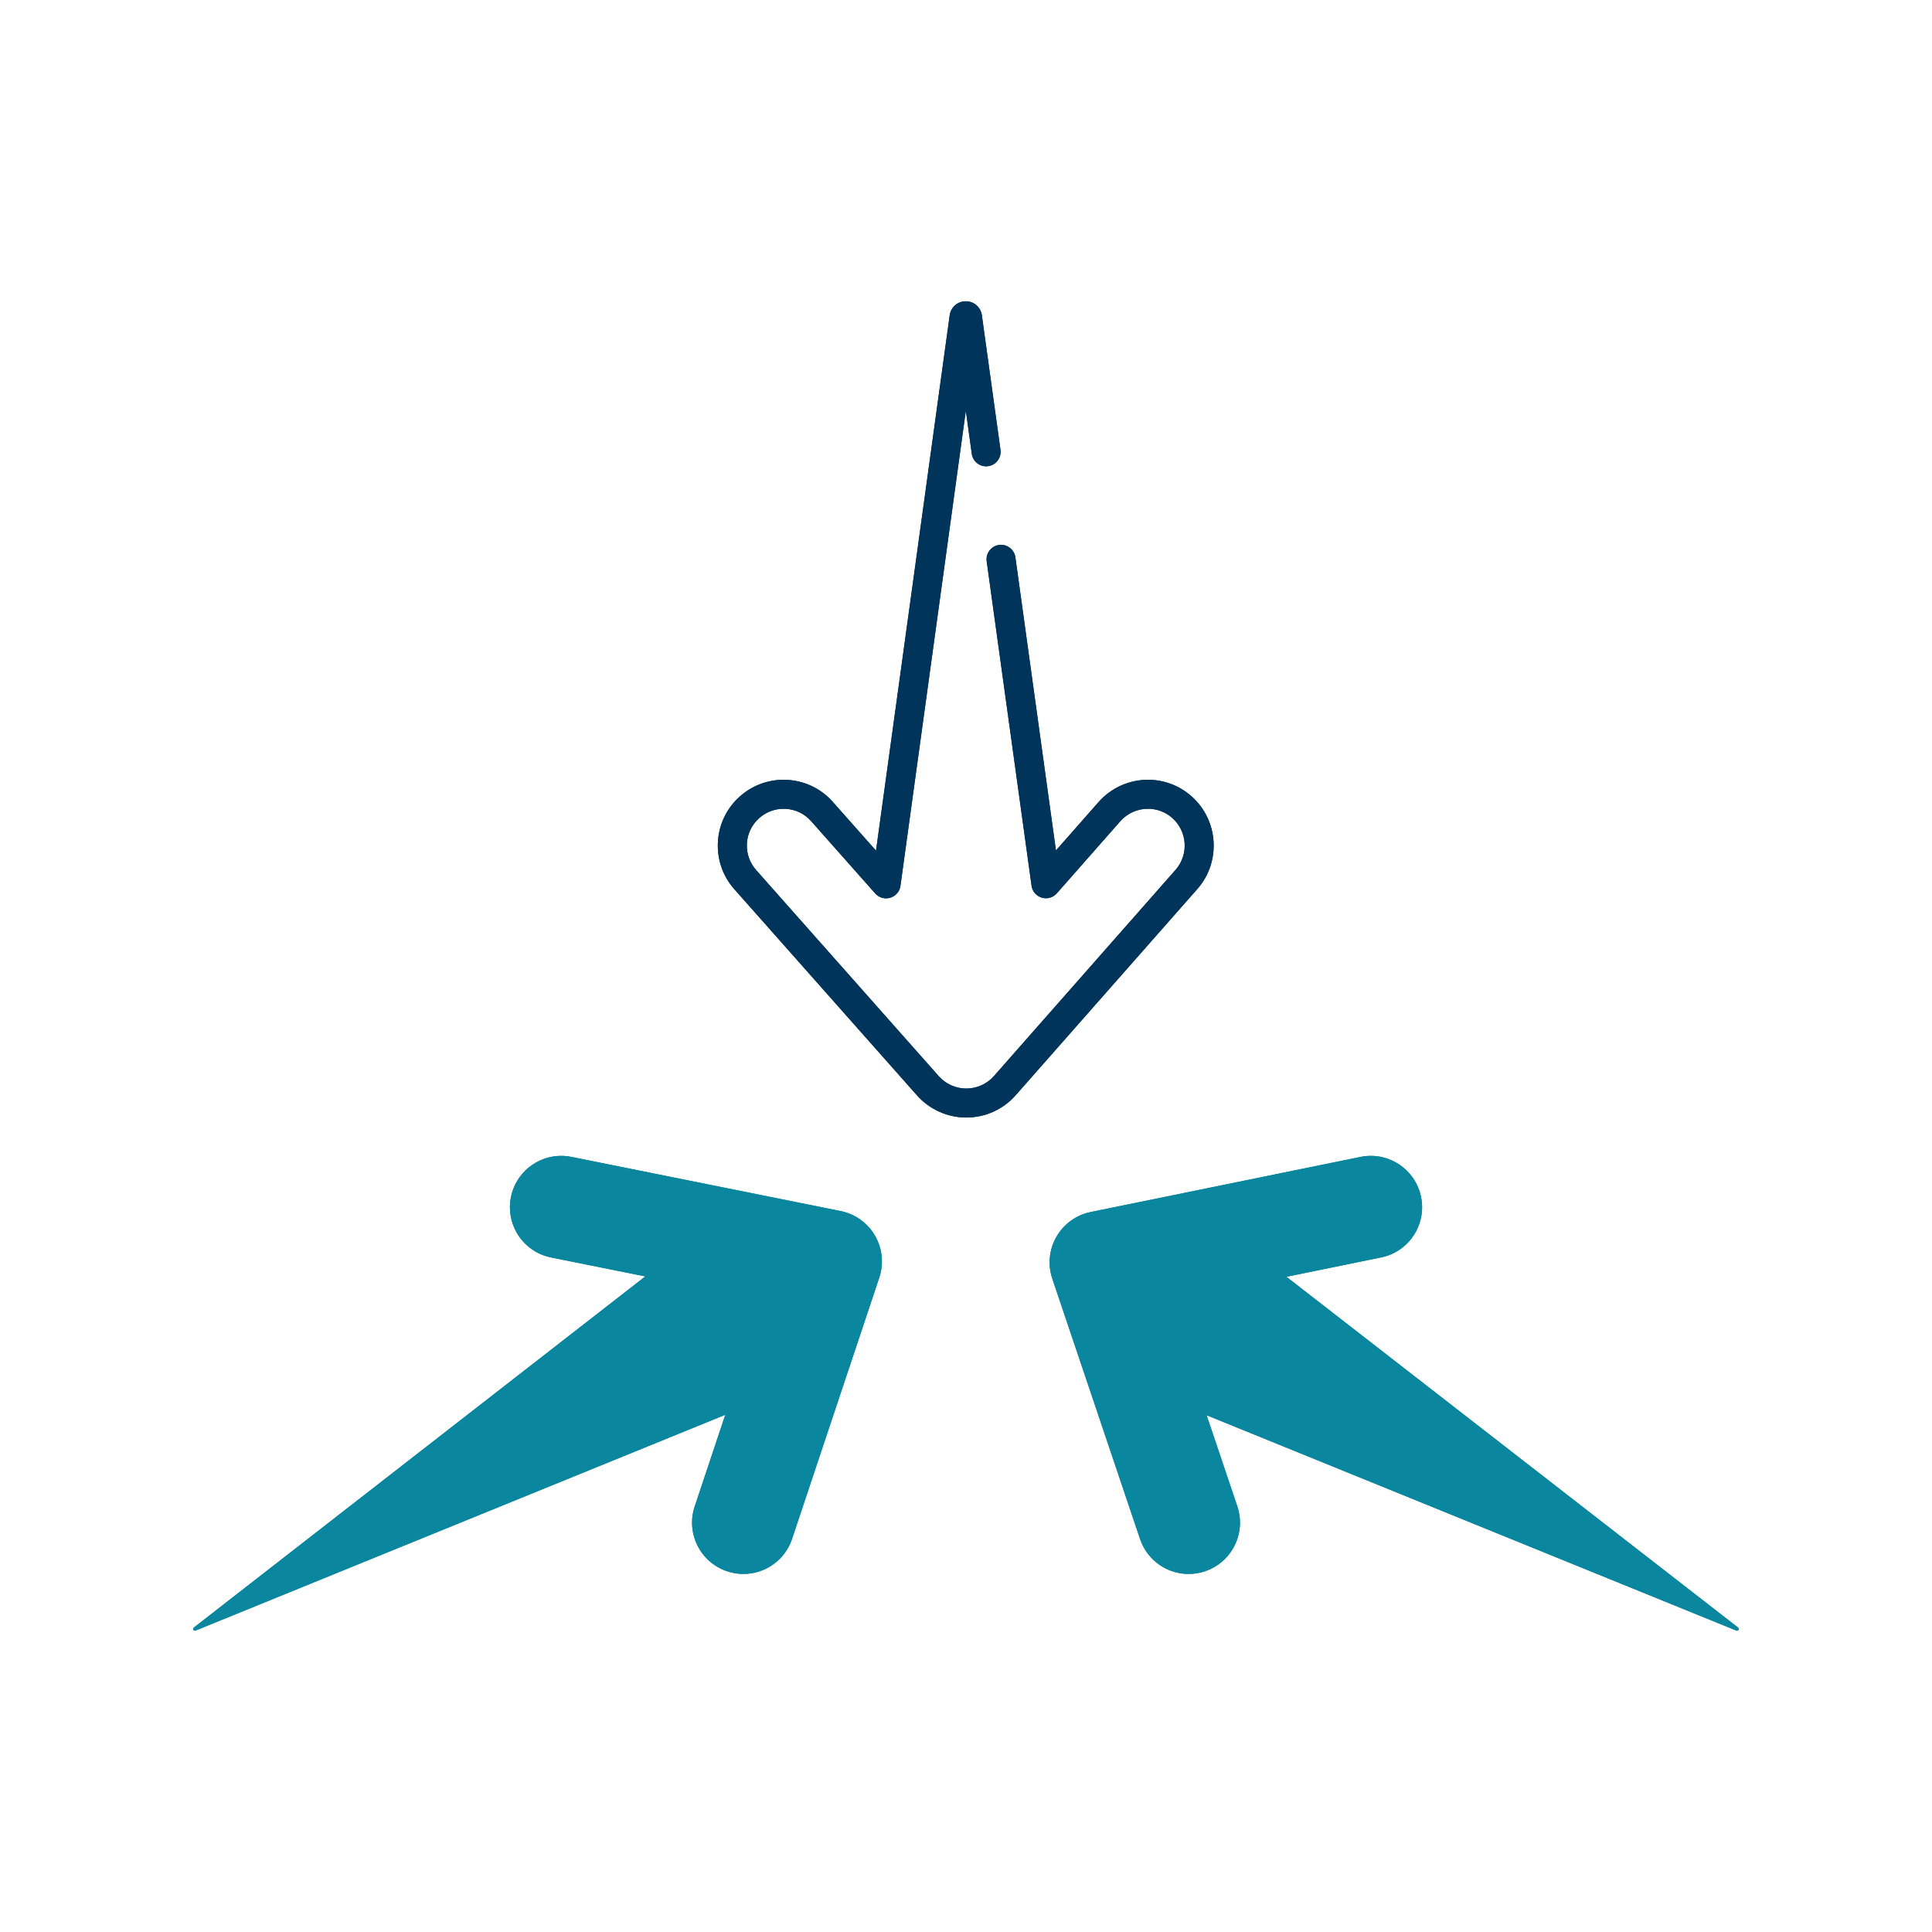 <svg xmlns="http://www.w3.org/2000/svg" id="Layer_1" data-name="Layer 1" viewBox="0 0 1000 1000"><defs><style>      .cls-1 {        fill: #0b869f;      }      .cls-1, .cls-2 {        stroke-width: 0px;      }      .cls-2 {        fill: #00345b;      }    </style></defs><path class="cls-1" d="M899.1,844.06c-.12,0-.24-.02-.36-.07l-274.21-111.48,15.89,47.13c2.43,7.23,1.64,15.16-2.18,21.78-3.23,5.59-8.38,9.8-14.52,11.86-2.75.93-5.61,1.4-8.49,1.4-11.41,0-21.51-7.27-25.15-18.09l-45.42-134.75c-2.43-7.23-1.65-15.15,2.15-21.73,3.82-6.62,10.26-11.26,17.7-12.78l139.69-28.53c1.75-.36,3.54-.54,5.32-.54,12.56,0,23.5,8.93,26,21.25,1.43,6.96.05,14.06-3.86,19.98-3.91,5.91-9.88,9.94-16.82,11.35l-48.99,10.02,233.78,181.57c.32.25.44.62.31,1-.13.38-.47.63-.85.63ZM100.9,844.02c-.38,0-.72-.25-.85-.63-.13-.38-.01-.75.31-1l233.65-181.73-48.76-9.8c-7.48-1.51-13.95-6.16-17.77-12.78-3.23-5.59-4.3-12.16-3.01-18.5,2.49-12.35,13.42-21.31,25.99-21.31,1.76,0,3.54.18,5.29.53l139.41,28.04c7.47,1.51,13.94,6.15,17.74,12.73,3.82,6.62,4.62,14.52,2.22,21.71l-45.14,135.24c-3.63,10.85-13.75,18.15-25.18,18.15h0c-2.85,0-5.68-.46-8.41-1.38-6.74-2.25-12.2-6.98-15.37-13.34-3.17-6.34-3.67-13.53-1.42-20.24l15.82-47.43-274.13,111.67c-.12.05-.24.07-.36.07Z"></path><path class="cls-1" d="M735.54,619.51c2.94,14.38-6.32,28.42-20.68,31.34l-48.99,10.02,233.78,181.57c.83.65.08,1.96-.9,1.56l-274.21-111.48,15.89,47.13c2.54,7.53,1.51,15.39-2.18,21.78-3.11,5.39-8.13,9.72-14.51,11.86-13.91,4.68-28.96-2.78-33.64-16.69l-45.42-134.75c-2.43-7.23-1.66-15.13,2.15-21.72l.03-.05c3.8-6.57,10.23-11.21,17.67-12.73l139.69-28.53c14.36-2.92,28.4,6.35,31.32,20.71ZM409.96,796.52l45.14-135.24c2.4-7.2,1.61-15.09-2.19-21.66l-.03-.05c-3.81-6.59-10.26-11.22-17.74-12.72l-139.41-28.04c-14.39-2.9-28.37,6.4-31.28,20.78-1.34,6.6-.1,13.11,3.01,18.5,3.69,6.39,9.98,11.21,17.77,12.78l48.77,9.81-233.65,181.73c-.83.65-.08,1.96.9,1.56l274.14-111.67-15.82,47.43c-4.65,13.9,2.87,28.94,16.8,33.58,13.9,4.65,28.94-2.87,33.59-16.77Z"></path><g><path class="cls-2" d="M500.18,578.43c-9.77,0-19.07-4.18-25.53-11.46l-94.55-106.71c-6.03-6.81-9.04-15.56-8.5-24.64.55-9.09,4.6-17.41,11.41-23.43,6.24-5.53,14.25-8.58,22.56-8.58.7,0,1.39.02,2.1.06,9.08.55,17.39,4.6,23.41,11.41l22.35,25.21,38.13-277.09c.58-4.21,4.08-7.26,8.33-7.26,4.25,0,7.75,3.05,8.33,7.26l9.63,69.63c.27,1.98-.24,3.96-1.45,5.56-1.21,1.6-2.97,2.63-4.95,2.9-.34.05-.69.07-1.03.07-3.72,0-6.91-2.78-7.42-6.47l-3.08-22.3-33.84,245.91c-.4,2.89-2.46,5.31-5.26,6.16-.71.21-1.44.32-2.17.32-2.15,0-4.19-.92-5.62-2.53l-33.17-37.42c-3.36-3.8-8.01-6.07-13.08-6.38-.4-.02-.79-.04-1.19-.04-4.64,0-9.12,1.71-12.61,4.81-3.81,3.37-6.08,8.02-6.38,13.1-.31,5.08,1.38,9.98,4.75,13.79l94.55,106.71c3.61,4.07,8.8,6.41,14.24,6.41s10.71-2.35,14.32-6.46l93.99-106.71c6.95-7.88,6.19-19.94-1.69-26.9-3.48-3.07-7.94-4.76-12.57-4.76-5.48,0-10.7,2.35-14.32,6.46l-32.87,37.33c-1.43,1.62-3.48,2.54-5.63,2.54-.73,0-1.46-.11-2.16-.32-2.8-.84-4.87-3.26-5.27-6.16l-23.23-167.94c-.27-1.98.24-3.96,1.45-5.56,1.21-1.6,2.97-2.63,4.95-2.9.34-.05.69-.07,1.03-.07,3.72,0,6.92,2.78,7.43,6.47l20.99,151.73,22.06-25.05c6.47-7.34,15.79-11.54,25.58-11.54,8.28,0,16.27,3.02,22.49,8.52,14.08,12.42,15.44,33.98,3.02,48.06l-93.99,106.7c-6.46,7.34-15.77,11.54-25.52,11.54Z"></path><path class="cls-2" d="M500.18,578.43c-9.79,0-19.07-4.18-25.53-11.46l-94.55-106.71c-6.03-6.81-9.04-15.56-8.5-24.64.55-9.09,4.6-17.41,11.41-23.43,6.81-6.04,15.56-9.06,24.66-8.51,9.08.55,17.39,4.6,23.41,11.41l22.35,25.21,38.13-277.09c.58-4.21,4.08-7.26,8.33-7.26h0c4.25,0,7.75,3.05,8.33,7.26l9.63,69.63c.57,4.1-2.3,7.89-6.4,8.46-4.08.57-7.89-2.3-8.46-6.4l-3.08-22.3-33.84,245.91c-.4,2.9-2.45,5.31-5.25,6.16-2.8.85-5.84-.01-7.79-2.2l-33.17-37.42c-3.37-3.81-8.01-6.07-13.08-6.38-5.09-.31-9.99,1.39-13.8,4.77-3.81,3.37-6.08,8.02-6.38,13.1-.31,5.08,1.38,9.98,4.75,13.79l94.55,106.71c3.61,4.07,8.8,6.41,14.24,6.41s10.71-2.35,14.32-6.46l93.99-106.71c6.95-7.88,6.19-19.94-1.69-26.9-3.48-3.07-7.94-4.76-12.57-4.76-5.48,0-10.7,2.35-14.32,6.46l-32.87,37.33c-1.94,2.2-4.98,3.07-7.79,2.23-2.81-.85-4.87-3.25-5.27-6.15l-23.23-167.94c-.57-4.1,2.3-7.89,6.4-8.46,4.09-.57,7.89,2.3,8.46,6.4l20.99,151.73,22.06-25.05c6.47-7.34,15.79-11.54,25.58-11.54,8.28,0,16.27,3.02,22.49,8.52,14.08,12.42,15.44,33.98,3.02,48.06l-93.99,106.7c-6.47,7.34-15.77,11.54-25.52,11.54Z"></path></g></svg>